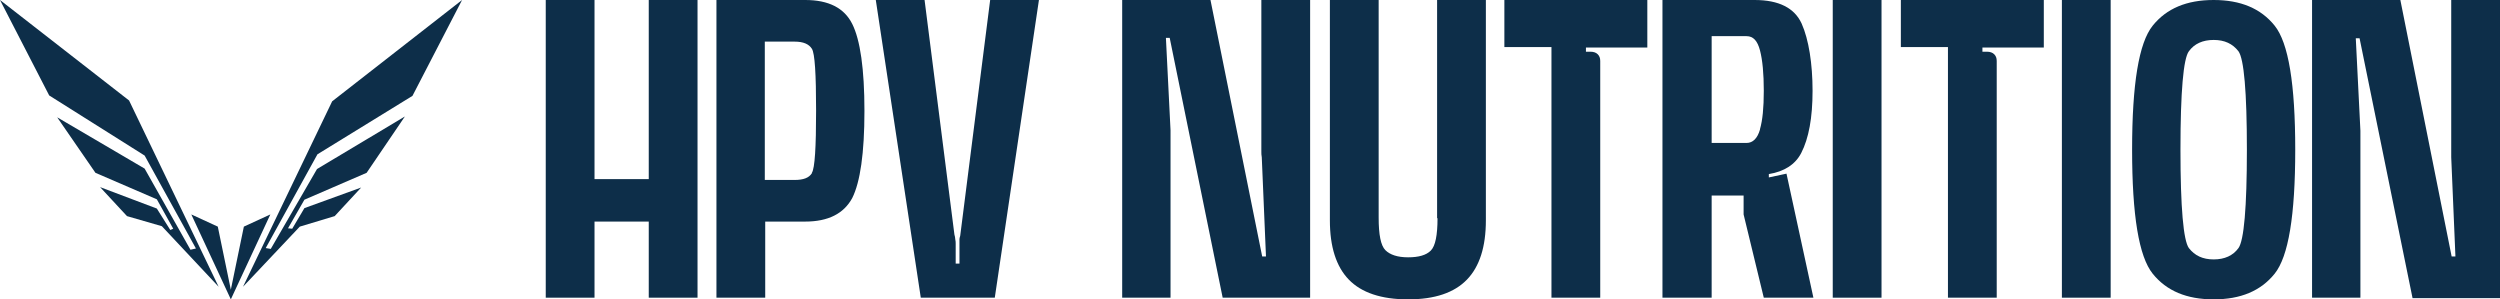 <svg viewBox="0 0 594.6 71.2" version="1.1" xmlns="http://www.w3.org/2000/svg" data-sanitized-data-name="Layer 1" data-name="Layer 1" id="Layer_1">
  <defs>
    <style>
      .cls-1 {
        fill: #0d2e49;
        stroke-width: 0px;
      }
    </style>
  </defs>
  <g>
    <polygon points="0 0 11.7 22.7 34.4 37 46.6 59.1 45.3 59.4 34.4 40.1 13.6 27.9 22.7 41.1 37.3 47.4 41.2 54.4 40.5 54.7 37.3 49.6 23.8 44.5 30.2 51.4 38.5 53.8 52 68.2 30.7 23.9 0 0" class="cls-1"></polygon>
    <polygon points="98.1 22.8 109.9 0 79 24.1 57.8 68.2 71.3 53.9 79.6 51.4 85.9 44.6 72.4 49.5 69.5 54.4 68.5 54.3 72.4 47.5 87.2 41.1 96.3 27.7 75.4 40.2 64.4 59.2 63.2 59 75.5 36.7 98.1 22.8" class="cls-1"></polygon>
    <polygon points="58 53.9 54.9 68.9 51.8 53.9 45.5 51 54.9 71.2 64.3 51 58 53.9" class="cls-1"></polygon>
  </g>
  <g>
    <polygon points="154.3 42.6 141.4 42.6 141.4 0 129.8 0 129.8 70.8 141.4 70.8 141.4 52.7 154.3 52.7 154.3 70.8 165.9 70.8 165.9 0 154.3 0 154.3 42.6" class="cls-1"></polygon>
    <path d="M191.6,0h-21.2v70.8h11.6v-18.1h9.5c5.5,0,9.2-1.9,11.2-5.6,1.9-3.8,2.9-10.7,2.9-20.7s-1-16.9-2.9-20.7C200.8,1.9,197.1,0,191.5,0h0ZM193.1,41.2c-.7,1.1-2,1.6-4.1,1.6h-7.1V9.9h7.1c2.1,0,3.4.6,4.1,1.7.7,1.1,1,6,1,14.7s-.3,13.7-1,14.8h0Z" class="cls-1"></path>
    <path d="M228.4,55.9c0,.3-.2.6-.2,1v5.8h-.9v-4.7c0-.3,0-.7-.1-1.1,0-.4-.1-.7-.2-1.1L219.9,0h-11.6l10.7,70.8h17.6L247.1,0h-11.6l-7.1,55.9Z" class="cls-1"></path>
    <path d="M300,34.6v1.4c0,.5,0,.9.1,1.4l1,23.6h-.9L287.9,0h-21v70.8h11.5V31l-1.1-22h.9l12.6,61.8h20.8V0h-11.6v34.6h0Z" class="cls-1"></path>
    <path d="M341.9,51.9c0,4-.5,6.6-1.6,7.7-1.1,1.1-2.9,1.6-5.4,1.6s-4.3-.6-5.4-1.7c-1.1-1.1-1.6-3.7-1.6-7.7V0h-11.6v52.4c0,6.3,1.5,11,4.5,14.1s7.7,4.7,14.1,4.7,11-1.6,14-4.7,4.5-7.8,4.5-14.1V0h-11.6v51.9h.1Z" class="cls-1"></path>
    <path d="M357.8,11.2h11.2v59.6h11.6V14.5c0-.7-.2-1.2-.6-1.6-.4-.4-1-.6-1.7-.6h-1.1v-1h14.6V0h-34v11.2Z" class="cls-1"></path>
    <path d="M420.7,42.1v-.7c3.7-.6,6.3-2.3,7.7-5,1.8-3.5,2.7-8.4,2.7-14.8s-.9-12.2-2.6-16C426.8,1.9,423.1,0,417.3,0h-21.9v70.8h11.7v-24.3h7.6v4.5l4.8,19.8h11.8l-6.4-29.5-4.2.9h0ZM418.6,30.8c-.6,2.1-1.7,3.2-3.2,3.2h-8.3V8.6h8.3c1.6,0,2.6,1.1,3.2,3.4.6,2.3.9,5.5.9,9.6s-.3,7-.9,9.1h0Z" class="cls-1"></path>
    <rect height="70.8" width="11.6" x="435.9" class="cls-1"></rect>
    <path d="M452.1,11.2h11.2v59.6h11.6V14.5c0-.7-.2-1.2-.6-1.6-.4-.4-1-.6-1.7-.6h-1.1v-1h14.6V0h-34v11.2Z" class="cls-1"></path>
    <rect height="70.8" width="11.6" x="490.4" class="cls-1"></rect>
    <path d="M526.5,0c-6.4,0-11.2,2-14.5,6.1s-4.9,13.9-4.9,29.5,1.6,25.4,4.9,29.5,8.1,6.1,14.5,6.1,11.2-2,14.5-6.1,4.9-13.9,4.9-29.5-1.6-25.4-4.9-29.5C537.7,2,532.9,0,526.5,0ZM532.4,59c-1.3,1.8-3.3,2.7-5.9,2.7s-4.5-.9-5.9-2.7c-1.3-1.8-2-9.6-2-23.4s.7-21.7,2-23.4c1.3-1.8,3.3-2.7,5.9-2.7s4.5.9,5.9,2.7c1.3,1.8,2,9.6,2,23.4s-.7,21.6-2,23.4Z" class="cls-1"></path>
    <path d="M583,0v36c0,.5,0,.9,0,1.4l1,23.6h-.9L570.9,0h-21v70.8h11.5V31.1l-1.1-22h.9l12.6,61.8h20.8V0h-11.6Z" class="cls-1"></path>
  </g>
</svg>